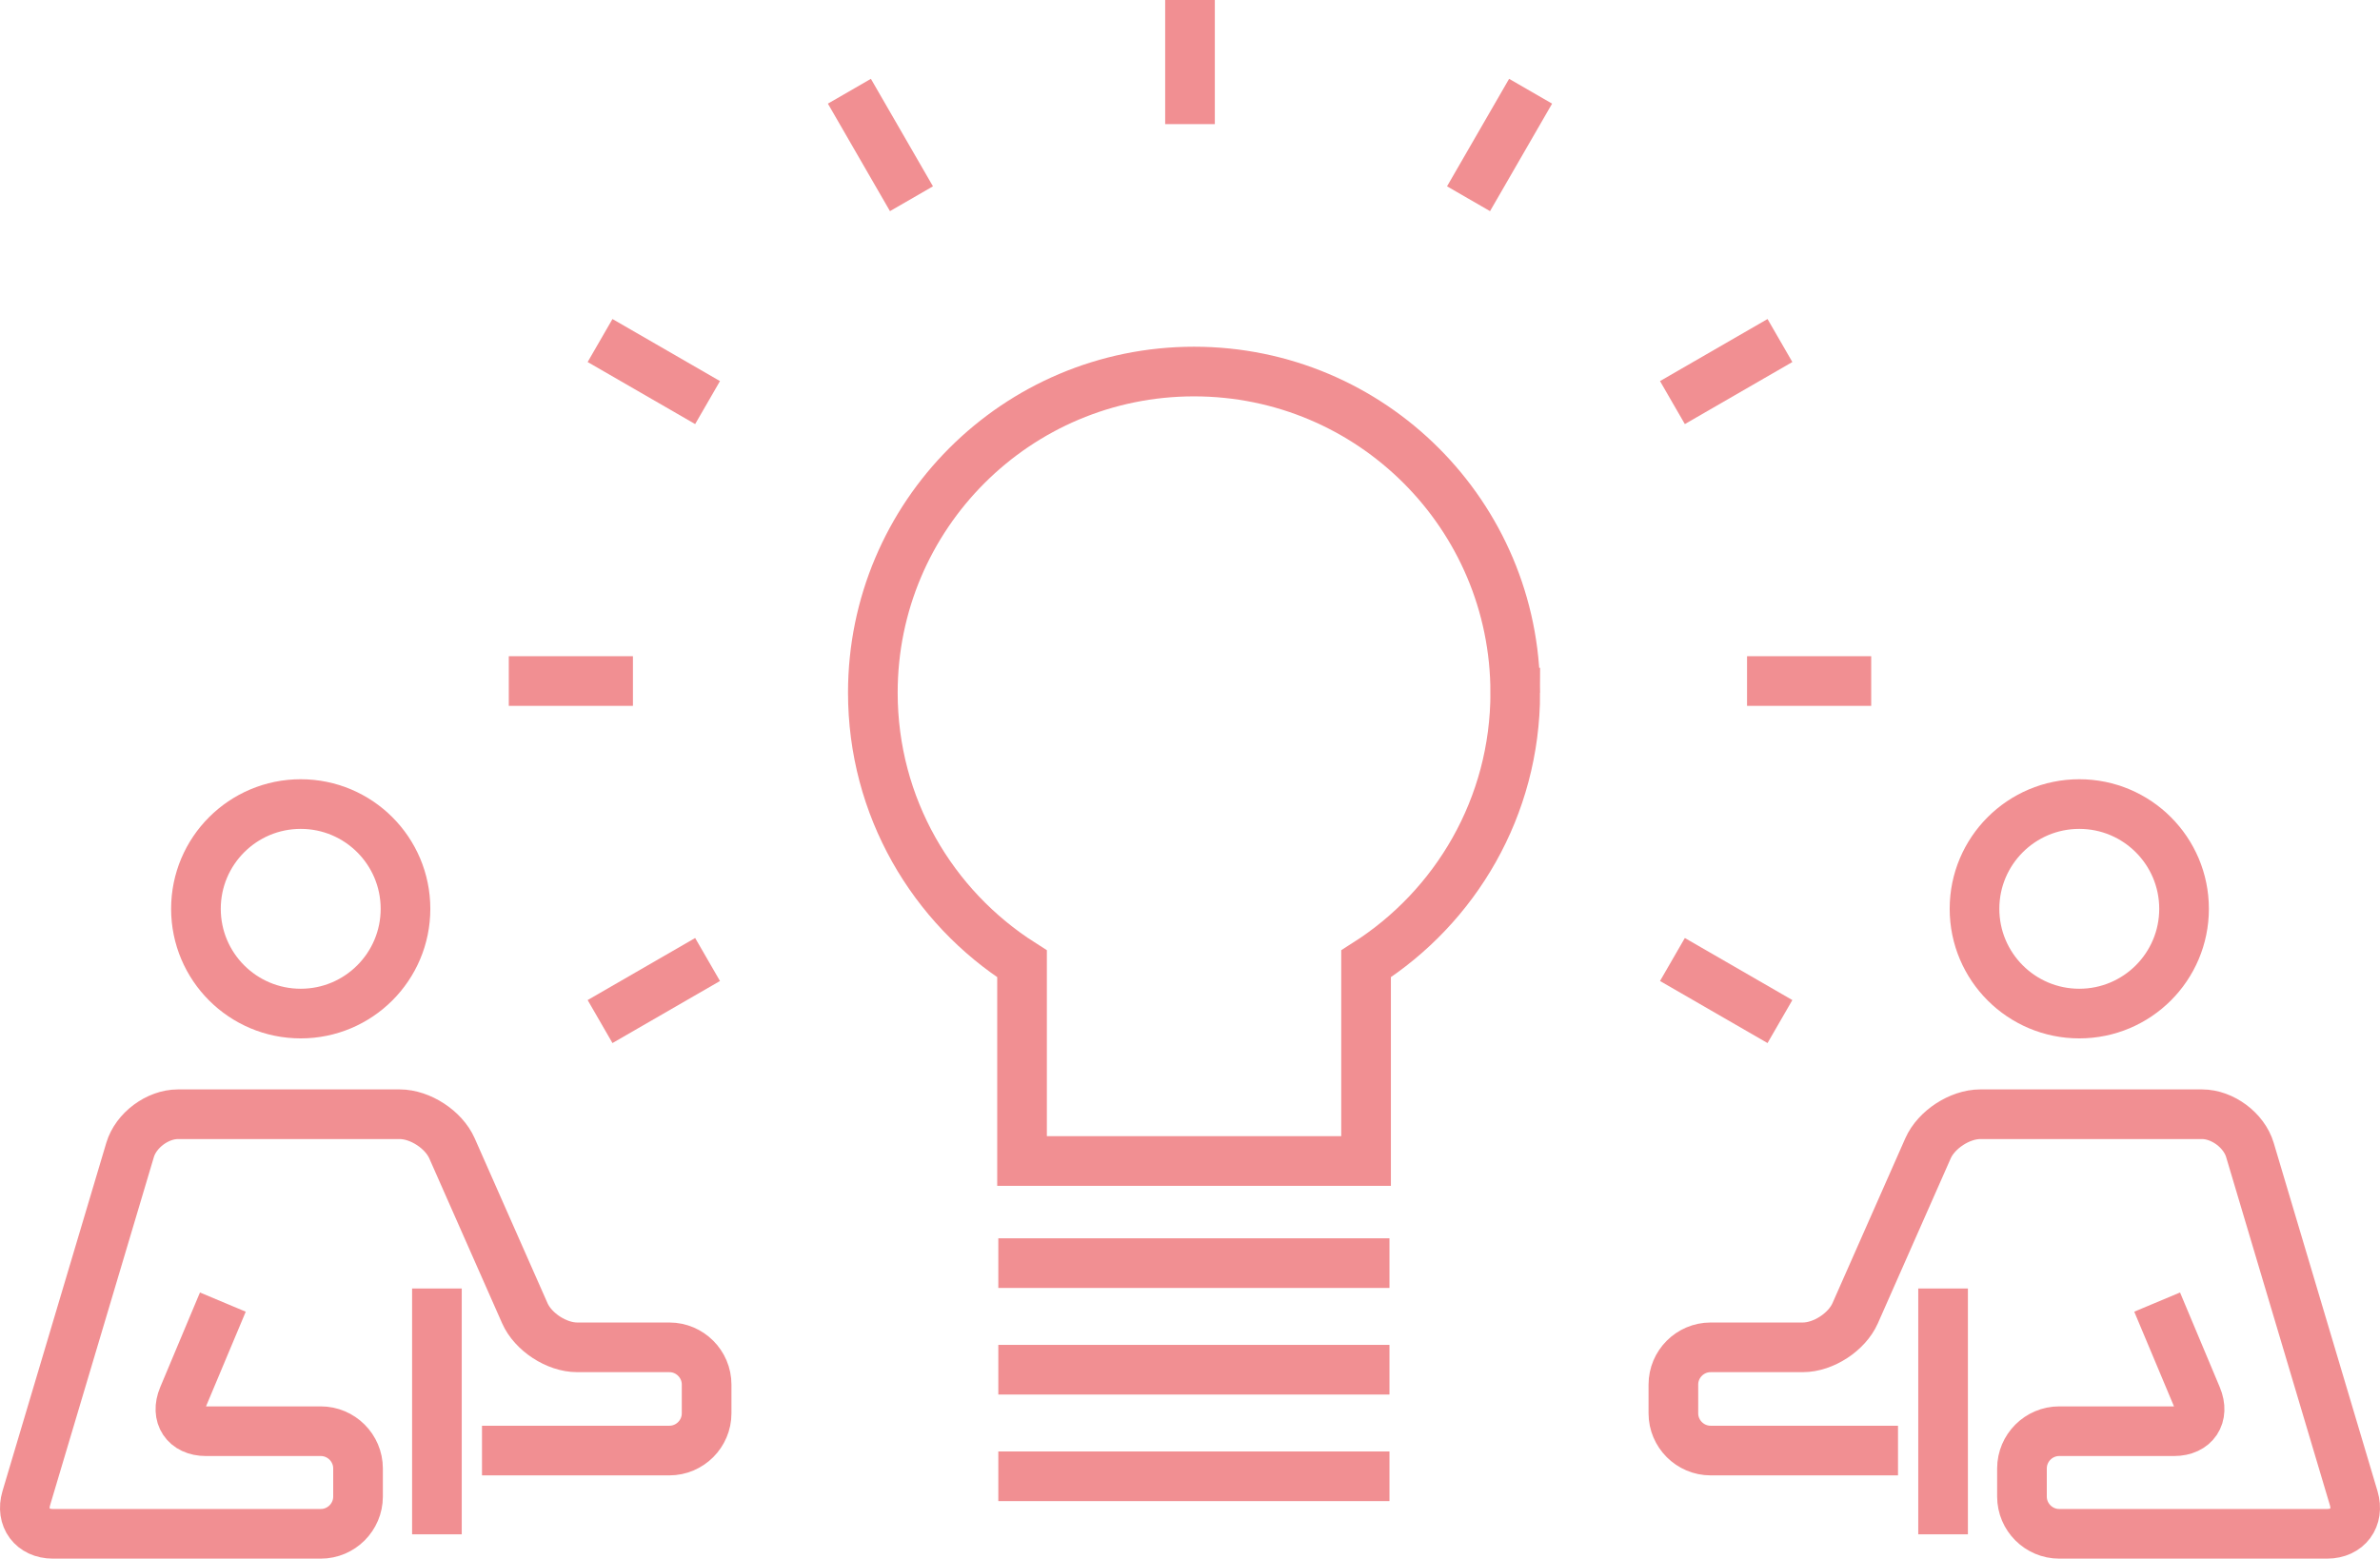 <?xml version="1.0" encoding="UTF-8"?><svg id="_レイヤー_2" xmlns="http://www.w3.org/2000/svg" viewBox="0 0 191.71 125.579"><defs><style>.cls-1{fill:none;stroke:#f18f92;stroke-miterlimit:10;stroke-width:4px;}</style></defs><g id="D1"><circle class="cls-1" cx="167.487" cy="73.223" r="8.44"/><path class="cls-1" d="m152.885,116.871h-15.094c-1.65,0-3-1.35-3-3v-2.317c0-1.65,1.35-3,3-3h7.431c1.65,0,3.545-1.235,4.212-2.744l5.87-13.292c.667-1.509,2.562-2.744,4.212-2.744h17.858c1.65,0,3.386,1.294,3.857,2.875l8.36,28.055c.471,1.581-.493,2.875-2.143,2.875l-21.578-0c-1.65,0-3-1.35-3-3v-2.267c0-1.65,1.35-3,3-3h9.254c1.65,0,2.478-1.245,1.839-2.766l-3.204-7.637"/><line class="cls-1" x1="156.516" y1="123.62" x2="156.516" y2="103.814"/><circle class="cls-1" cx="24.223" cy="73.223" r="8.44"/><path class="cls-1" d="m38.825,116.871h15.094c1.65,0,3-1.35,3-3v-2.317c0-1.65-1.35-3-3-3h-7.431c-1.65,0-3.545-1.235-4.212-2.744l-5.87-13.292c-.667-1.509-2.562-2.744-4.212-2.744H14.336c-1.65,0-3.386,1.294-3.857,2.875l-8.36,28.055c-.471,1.581.493,2.875,2.143,2.875l21.578-0c1.65,0,3-1.35,3-3v-2.267c0-1.65-1.35-3-3-3h-9.254c-1.65,0-2.478-1.245-1.839-2.766l3.204-7.637"/><line class="cls-1" x1="35.194" y1="123.62" x2="35.194" y2="103.814"/><line class="cls-1" x1="140.726" y1="54.871" x2="150.726" y2="54.871"/><line class="cls-1" x1="40.983" y1="54.871" x2="50.983" y2="54.871"/><line class="cls-1" x1="134.715" y1="32.436" x2="143.375" y2="27.436"/><line class="cls-1" x1="48.335" y1="82.307" x2="56.995" y2="77.307"/><line class="cls-1" x1="118.291" y1="16.012" x2="123.291" y2="7.351"/><line class="cls-1" x1="95.855" y1="10" x2="95.855" y2="0"/><line class="cls-1" x1="73.419" y1="16.012" x2="68.419" y2="7.351"/><line class="cls-1" x1="56.995" y1="32.436" x2="48.335" y2="27.436"/><line class="cls-1" x1="143.375" y1="82.307" x2="134.715" y2="77.307"/><path class="cls-1" d="m122.054,55.809c0-14.29-11.584-25.874-25.873-25.874s-25.873,11.584-25.873,25.874c0,9.191,4.796,17.256,12.018,21.846v15.886h27.711v-15.886c7.222-4.59,12.018-12.655,12.018-21.846Z"/><line class="cls-1" x1="80.415" y1="101.77" x2="111.922" y2="101.77"/><line class="cls-1" x1="80.415" y1="110.357" x2="111.922" y2="110.357"/><line class="cls-1" x1="80.415" y1="118.944" x2="111.922" y2="118.944"/></g></svg>